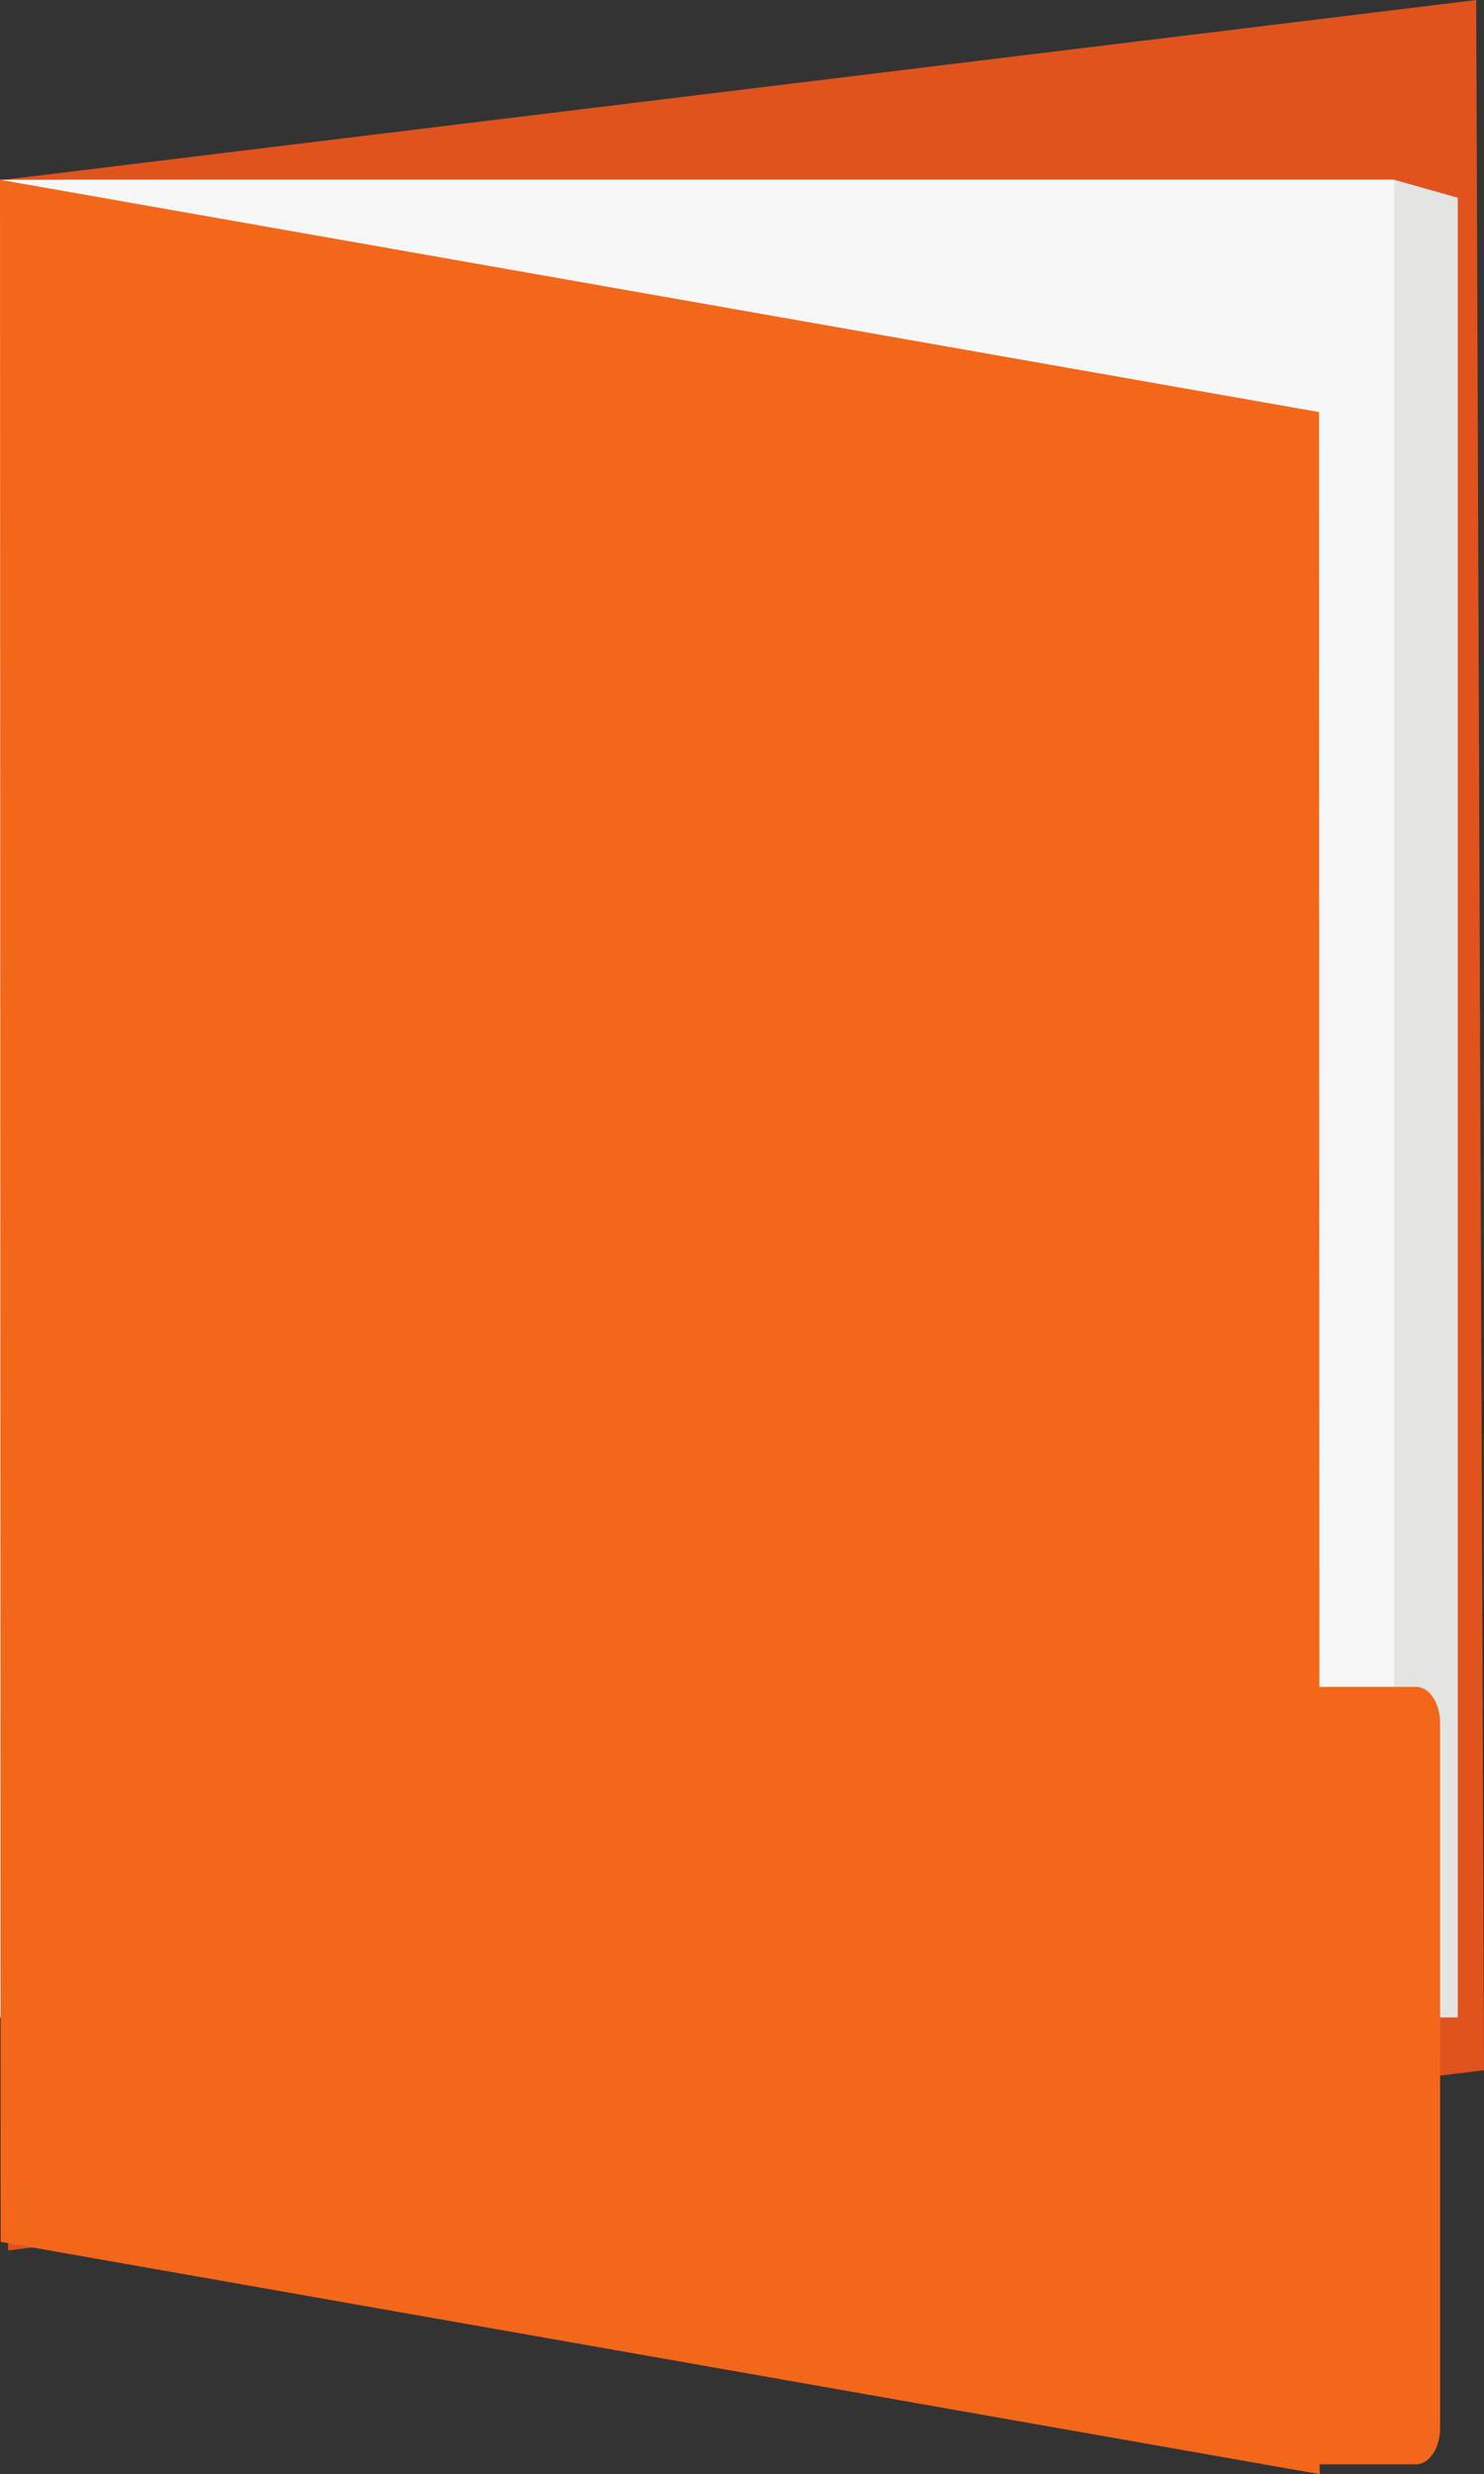 <?xml version="1.0" encoding="UTF-8"?><svg xmlns="http://www.w3.org/2000/svg" xmlns:xlink="http://www.w3.org/1999/xlink" height="580.0" preserveAspectRatio="xMidYMid meet" version="1.0" viewBox="0.0 0.0 348.1 580.0" width="348.1" zoomAndPan="magnify"><rect x="0.0" y="0.0" width="348.1" height="580.0" fill="#333333" stroke="none"/><defs><clipPath id="a"><path d="M 0 0 L 348.102 0 L 348.102 528 L 0 528 Z M 0 0"/></clipPath><clipPath id="b"><path d="M 0 42 L 310 42 L 310 579.969 L 0 579.969 Z M 0 42"/></clipPath></defs><g><g clip-path="url(#a)" id="change1_1"><path d="M 346.266 0.004 L 0.07 42.25 L 1.902 527.527 L 348.098 485.285 L 346.266 0.004" fill="#e0531d"/></g><g id="change2_1"><path d="M 341.945 472.91 L 14.93 472.91 L 14.93 42.137 L 327.016 42.137 L 341.945 46.344 L 341.945 472.91" fill="#e4e4e3"/></g><g id="change3_1"><path d="M 327.016 472.91 L 0 472.91 L 0 42.137 L 327.016 42.137 L 327.016 472.91" fill="#f7f7f7"/></g><g clip-path="url(#b)" id="change4_2"><path d="M 309.547 579.969 L 0.156 525.523 L 0 42.137 L 309.391 96.59 L 309.547 579.969" fill="#f3671b"/></g><g id="change4_1"><path d="M 337.801 569.133 C 337.801 573.844 335.273 577.66 332.156 577.66 L 306.469 577.66 C 303.352 577.66 300.824 573.844 300.824 569.133 L 300.824 403.941 C 300.824 399.23 303.352 395.41 306.469 395.41 L 332.156 395.41 C 335.273 395.41 337.801 399.23 337.801 403.941 L 337.801 569.133" fill="#f3671b"/></g></g></svg>
